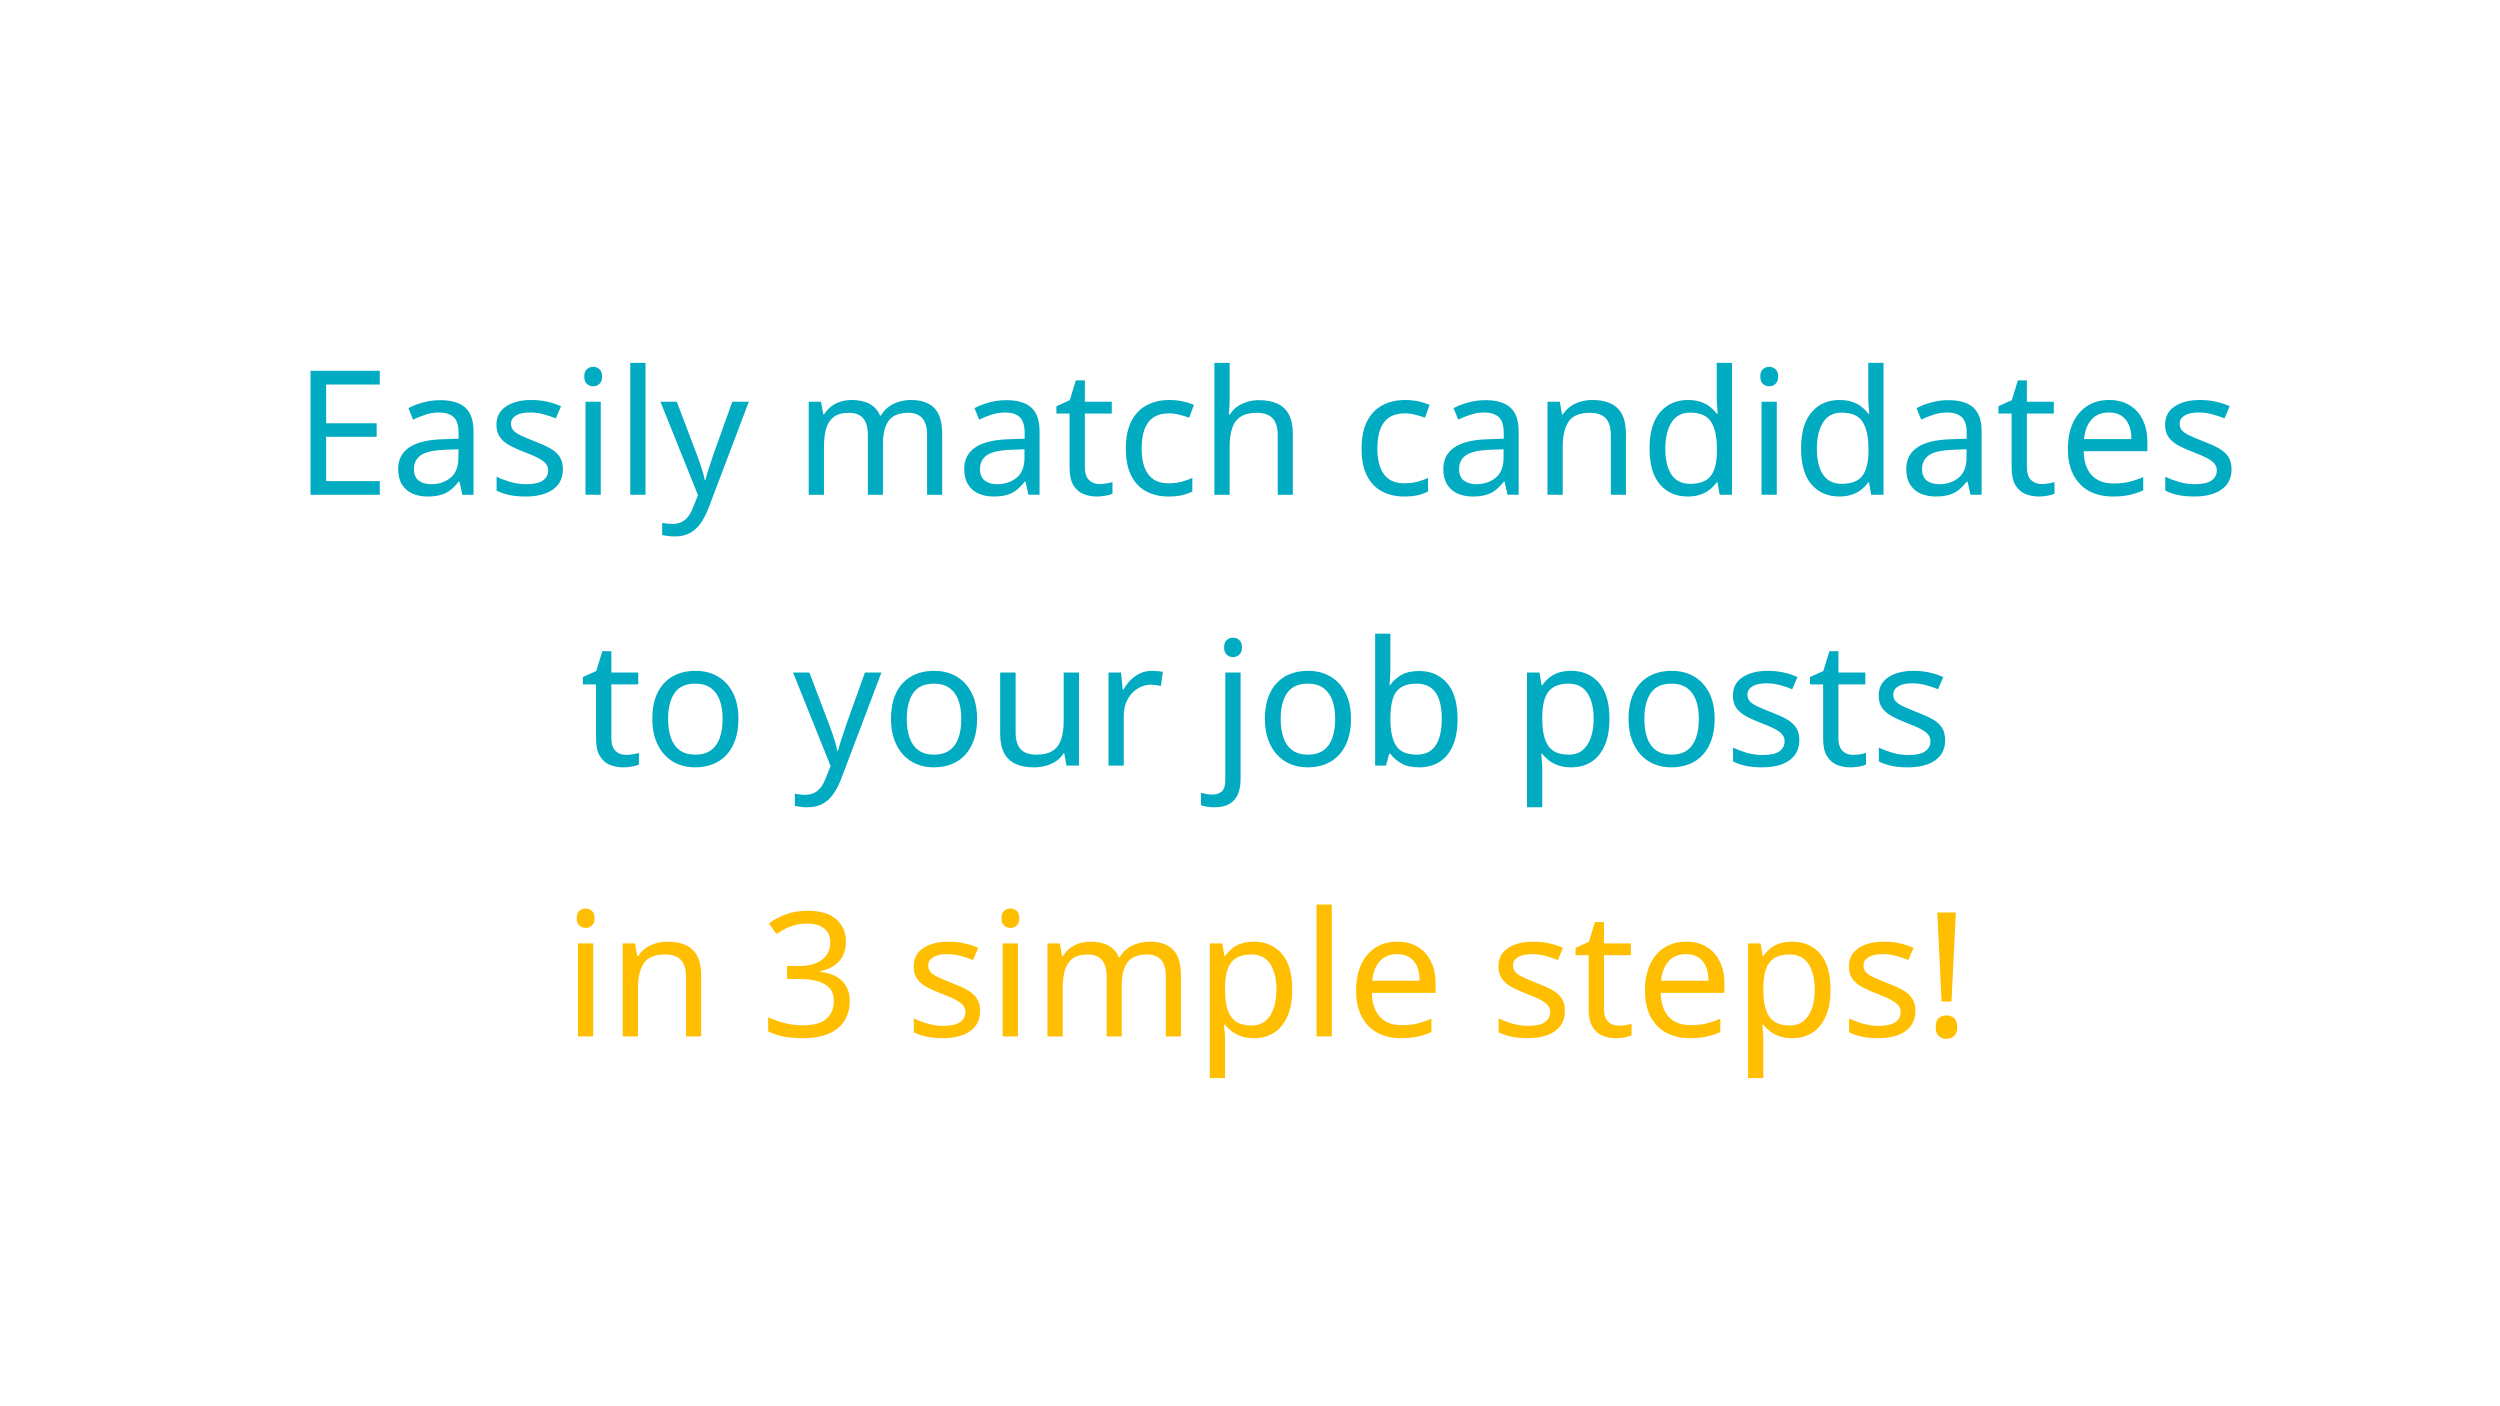 <svg version="1.1" viewBox="0.0 0.0 960.0 540.0" fill="none" stroke="none" stroke-linecap="square" stroke-miterlimit="10" xmlns:xlink="http://www.w3.org/1999/xlink" xmlns="http://www.w3.org/2000/svg"><rect x="0.0" y="0.0" width="960.0" height="540.0" fill="#333333" stroke="none"/><clipPath id="p.0"><path d="m0 0l960.0 0l0 540.0l-960.0 0l0 -540.0z" clip-rule="nonzero"/></clipPath><g clip-path="url(#p.0)"><path fill="#ffffff" d="m0 0l960.0 0l0 540.0l-960.0 0z" fill-rule="evenodd"/><path fill="#000000" fill-opacity="0.0" d="m6.346 -0.008l960.0 0l0 540.0l-960.0 0z" fill-rule="evenodd"/><path fill="#01abc1" d="m145.833 189.992l-26.594 0l0 -47.594l26.594 0l0 5.266l-20.594 0l0 14.859l19.391 0l0 5.203l-19.391 0l0 17.0l20.594 0l0 5.266zm23.202 -36.328q6.531 0 9.656 2.875q3.141 2.859 3.141 9.125l0 24.328l-4.266 0l-1.141 -5.062l-0.266 0q-1.531 1.922 -3.172 3.234q-1.625 1.297 -3.734 1.891q-2.094 0.609 -5.094 0.609q-3.203 0 -5.766 -1.125q-2.562 -1.141 -4.031 -3.5q-1.469 -2.375 -1.469 -5.984q0 -5.328 4.203 -8.219q4.203 -2.906 12.938 -3.172l6.062 -0.203l0 -2.125q0 -4.469 -1.938 -6.203q-1.938 -1.734 -5.469 -1.734q-2.797 0 -5.328 0.844q-2.531 0.828 -4.734 1.891l-1.797 -4.406q2.328 -1.266 5.531 -2.156q3.203 -0.906 6.672 -0.906zm1.734 19.062q-6.672 0.266 -9.25 2.141q-2.562 1.859 -2.562 5.266q0 3.0 1.828 4.406q1.844 1.391 4.719 1.391q4.531 0 7.531 -2.5q3.0 -2.5 3.0 -7.703l0 -3.203l-5.266 0.203zm45.379 7.406q0 3.453 -1.734 5.797q-1.719 2.328 -4.922 3.531q-3.203 1.203 -7.594 1.203q-3.734 0 -6.438 -0.609q-2.703 -0.594 -4.766 -1.656l0 -5.344q2.125 1.078 5.156 1.984q3.047 0.891 6.172 0.891q4.469 0 6.469 -1.438q2.0 -1.438 2.0 -3.828q0 -1.344 -0.734 -2.406q-0.734 -1.062 -2.641 -2.125q-1.891 -1.078 -5.422 -2.406q-3.469 -1.328 -5.938 -2.656q-2.469 -1.344 -3.797 -3.203q-1.328 -1.875 -1.328 -4.797q0 -4.547 3.688 -7.0q3.703 -2.469 9.703 -2.469q3.266 0 6.094 0.641q2.844 0.625 5.312 1.75l-2.0 4.672q-2.281 -0.938 -4.75 -1.594q-2.453 -0.672 -5.062 -0.672q-3.594 0 -5.5 1.172q-1.891 1.156 -1.891 3.156q0 1.469 0.859 2.5q0.875 1.031 2.906 2.0q2.031 0.969 5.438 2.297q3.391 1.266 5.781 2.609q2.406 1.328 3.672 3.234q1.266 1.891 1.266 4.766zm14.538 -25.875l0 35.734l-5.859 0l0 -35.734l5.859 0zm-2.859 -13.391q1.328 0 2.359 0.906q1.031 0.891 1.031 2.828q0 1.859 -1.031 2.797q-1.031 0.938 -2.359 0.938q-1.469 0 -2.469 -0.938q-1.0 -0.938 -1.0 -2.797q0 -1.938 1.0 -2.828q1.0 -0.906 2.469 -0.906zm20.057 49.125l-5.859 0l0 -50.656l5.859 0l0 50.656zm5.729 -35.734l6.266 0l7.734 20.344q0.672 1.797 1.234 3.469q0.562 1.656 1.031 3.234q0.469 1.562 0.734 3.016l0.266 0q0.406 -1.656 1.266 -4.359q0.875 -2.703 1.797 -5.438l7.266 -20.266l6.344 0l-15.406 40.672q-1.266 3.328 -2.969 5.828q-1.688 2.5 -4.125 3.859q-2.438 1.375 -5.906 1.375q-1.594 0 -2.797 -0.172q-1.203 -0.156 -2.062 -0.359l0 -4.672q0.734 0.141 1.766 0.266q1.031 0.141 2.172 0.141q2.062 0 3.562 -0.766q1.5 -0.766 2.562 -2.203q1.062 -1.438 1.797 -3.375l1.875 -4.719l-14.406 -35.875zm96.122 -0.656q6.062 0 9.062 3.094q3.0 3.094 3.0 10.031l0 23.266l-5.797 0l0 -23.0q0 -4.203 -1.766 -6.328q-1.766 -2.141 -5.5 -2.141q-5.203 0 -7.438 3.0q-2.234 3.0 -2.234 8.734l0 19.734l-5.797 0l0 -23.0q0 -2.797 -0.797 -4.688q-0.797 -1.906 -2.406 -2.844q-1.594 -0.938 -4.125 -0.938q-3.594 0 -5.672 1.5q-2.062 1.5 -2.969 4.375q-0.891 2.859 -0.891 7.062l0 18.531l-5.859 0l0 -35.734l4.719 0l0.875 4.875l0.328 0q1.141 -1.875 2.766 -3.094q1.641 -1.234 3.641 -1.828q2.0 -0.609 4.125 -0.609q4.141 0 6.906 1.469q2.766 1.453 4.031 4.531l0.328 0q1.797 -3.078 4.891 -4.531q3.109 -1.469 6.578 -1.469zm36.667 0.062q6.531 0 9.656 2.875q3.141 2.859 3.141 9.125l0 24.328l-4.266 0l-1.141 -5.062l-0.266 0q-1.531 1.922 -3.172 3.234q-1.625 1.297 -3.734 1.891q-2.094 0.609 -5.094 0.609q-3.203 0 -5.766 -1.125q-2.562 -1.141 -4.031 -3.5q-1.469 -2.375 -1.469 -5.984q0 -5.328 4.203 -8.219q4.203 -2.906 12.938 -3.172l6.062 -0.203l0 -2.125q0 -4.469 -1.938 -6.203q-1.938 -1.734 -5.469 -1.734q-2.797 0 -5.328 0.844q-2.531 0.828 -4.734 1.891l-1.797 -4.406q2.328 -1.266 5.531 -2.156q3.203 -0.906 6.672 -0.906zm1.734 19.062q-6.672 0.266 -9.25 2.141q-2.562 1.859 -2.562 5.266q0 3.0 1.828 4.406q1.844 1.391 4.719 1.391q4.531 0 7.531 -2.5q3.0 -2.5 3.0 -7.703l0 -3.203l-5.266 0.203zm34.05 13.141q1.344 0 2.734 -0.234q1.406 -0.234 2.266 -0.5l0 4.453q-0.938 0.469 -2.672 0.766q-1.719 0.312 -3.328 0.312q-2.797 0 -5.172 -0.969q-2.359 -0.969 -3.828 -3.359q-1.469 -2.406 -1.469 -6.734l0 -20.797l-5.062 0l0 -2.812l5.141 -2.328l2.328 -7.594l3.469 0l0 8.188l10.328 0l0 4.547l-10.328 0l0 20.656q0 3.266 1.562 4.844q1.562 1.562 4.031 1.562zm26.469 4.797q-4.734 0 -8.438 -1.938q-3.703 -1.938 -5.797 -6.0q-2.094 -4.062 -2.094 -10.391q0 -6.609 2.188 -10.734q2.203 -4.141 5.969 -6.062q3.766 -1.938 8.562 -1.938q2.734 0 5.266 0.562q2.547 0.562 4.141 1.359l-1.797 4.875q-1.609 -0.609 -3.75 -1.141q-2.125 -0.531 -3.984 -0.531q-3.594 0 -5.938 1.531q-2.328 1.531 -3.469 4.531q-1.125 3.0 -1.125 7.469q0 4.266 1.125 7.266q1.141 3.0 3.406 4.531q2.266 1.531 5.672 1.531q2.922 0 5.156 -0.594q2.234 -0.594 4.109 -1.469l0 5.203q-1.812 0.938 -3.984 1.438q-2.156 0.5 -5.219 0.5zm23.526 -36.469q0 1.266 -0.109 2.609q-0.094 1.328 -0.219 2.391l0.391 0q1.141 -1.859 2.875 -3.062q1.734 -1.203 3.859 -1.828q2.141 -0.641 4.406 -0.641q4.328 0 7.219 1.375q2.906 1.359 4.375 4.234q1.469 2.859 1.469 7.453l0 23.266l-5.797 0l0 -22.859q0 -4.344 -1.938 -6.469q-1.938 -2.141 -6.062 -2.141q-4.0 0 -6.266 1.5q-2.266 1.5 -3.234 4.406q-0.969 2.906 -0.969 7.094l0 18.469l-5.859 0l0 -50.656l5.859 0l0 14.859zm66.993 36.469q-4.734 0 -8.438 -1.938q-3.703 -1.938 -5.797 -6.0q-2.094 -4.062 -2.094 -10.391q0 -6.609 2.188 -10.734q2.203 -4.141 5.969 -6.062q3.766 -1.938 8.562 -1.938q2.734 0 5.266 0.562q2.547 0.562 4.141 1.359l-1.797 4.875q-1.609 -0.609 -3.75 -1.141q-2.125 -0.531 -3.984 -0.531q-3.594 0 -5.938 1.531q-2.328 1.531 -3.469 4.531q-1.125 3.0 -1.125 7.469q0 4.266 1.125 7.266q1.141 3.0 3.406 4.531q2.266 1.531 5.672 1.531q2.922 0 5.156 -0.594q2.234 -0.594 4.109 -1.469l0 5.203q-1.812 0.938 -3.984 1.438q-2.156 0.5 -5.219 0.5zm31.198 -37.0q6.531 0 9.656 2.875q3.141 2.859 3.141 9.125l0 24.328l-4.266 0l-1.141 -5.062l-0.266 0q-1.531 1.922 -3.172 3.234q-1.625 1.297 -3.734 1.891q-2.094 0.609 -5.094 0.609q-3.203 0 -5.766 -1.125q-2.562 -1.141 -4.031 -3.5q-1.469 -2.375 -1.469 -5.984q0 -5.328 4.203 -8.219q4.203 -2.906 12.938 -3.172l6.062 -0.203l0 -2.125q0 -4.469 -1.938 -6.203q-1.938 -1.734 -5.469 -1.734q-2.797 0 -5.328 0.844q-2.531 0.828 -4.734 1.891l-1.797 -4.406q2.328 -1.266 5.531 -2.156q3.203 -0.906 6.672 -0.906zm1.734 19.062q-6.672 0.266 -9.25 2.141q-2.562 1.859 -2.562 5.266q0 3.0 1.828 4.406q1.844 1.391 4.719 1.391q4.531 0 7.531 -2.5q3.0 -2.5 3.0 -7.703l0 -3.203l-5.266 0.203zm39.316 -19.125q6.406 0 9.672 3.094q3.266 3.094 3.266 10.031l0 23.266l-5.797 0l0 -22.859q0 -4.344 -1.938 -6.469q-1.938 -2.141 -6.062 -2.141q-5.938 0 -8.203 3.344q-2.266 3.328 -2.266 9.594l0 18.531l-5.859 0l0 -35.734l4.719 0l0.875 4.875l0.328 0q1.203 -1.875 2.969 -3.094q1.766 -1.234 3.891 -1.828q2.141 -0.609 4.406 -0.609zm36.662 37.062q-6.656 0 -10.656 -4.625q-4.0 -4.641 -4.0 -13.844q0 -9.203 4.031 -13.891q4.031 -4.703 10.688 -4.703q2.812 0 4.875 0.703q2.062 0.688 3.594 1.891q1.531 1.203 2.609 2.672l0.391 0q-0.062 -0.875 -0.234 -2.562q-0.156 -1.703 -0.156 -2.703l0 -14.266l5.859 0l0 50.656l-4.734 0l-0.859 -4.797l-0.266 0q-1.078 1.531 -2.609 2.766q-1.531 1.234 -3.641 1.969q-2.094 0.734 -4.891 0.734zm0.938 -4.875q5.656 0 7.953 -3.094q2.312 -3.094 2.312 -9.375l0 -1.062q0 -6.656 -2.203 -10.219q-2.203 -3.578 -8.125 -3.578q-4.734 0 -7.109 3.766q-2.359 3.766 -2.359 10.109q0 6.391 2.359 9.922q2.375 3.531 7.172 3.531zm33.259 -31.531l0 35.734l-5.859 0l0 -35.734l5.859 0zm-2.859 -13.391q1.328 0 2.359 0.906q1.031 0.891 1.031 2.828q0 1.859 -1.031 2.797q-1.031 0.938 -2.359 0.938q-1.469 0 -2.469 -0.938q-1.0 -0.938 -1.0 -2.797q0 -1.938 1.0 -2.828q1.0 -0.906 2.469 -0.906zm26.854 49.797q-6.656 0 -10.656 -4.625q-4.0 -4.641 -4.0 -13.844q0 -9.203 4.031 -13.891q4.031 -4.703 10.688 -4.703q2.812 0 4.875 0.703q2.062 0.688 3.594 1.891q1.531 1.203 2.609 2.672l0.391 0q-0.062 -0.875 -0.234 -2.562q-0.156 -1.703 -0.156 -2.703l0 -14.266l5.859 0l0 50.656l-4.734 0l-0.859 -4.797l-0.266 0q-1.078 1.531 -2.609 2.766q-1.531 1.234 -3.641 1.969q-2.094 0.734 -4.891 0.734zm0.938 -4.875q5.656 0 7.953 -3.094q2.312 -3.094 2.312 -9.375l0 -1.062q0 -6.656 -2.203 -10.219q-2.203 -3.578 -8.125 -3.578q-4.734 0 -7.109 3.766q-2.359 3.766 -2.359 10.109q0 6.391 2.359 9.922q2.375 3.531 7.172 3.531zm40.931 -32.125q6.531 0 9.656 2.875q3.141 2.859 3.141 9.125l0 24.328l-4.266 0l-1.141 -5.062l-0.266 0q-1.531 1.922 -3.172 3.234q-1.625 1.297 -3.734 1.891q-2.094 0.609 -5.094 0.609q-3.203 0 -5.766 -1.125q-2.562 -1.141 -4.031 -3.5q-1.469 -2.375 -1.469 -5.984q0 -5.328 4.203 -8.219q4.203 -2.906 12.938 -3.172l6.062 -0.203l0 -2.125q0 -4.469 -1.938 -6.203q-1.938 -1.734 -5.469 -1.734q-2.797 0 -5.328 0.844q-2.531 0.828 -4.734 1.891l-1.797 -4.406q2.328 -1.266 5.531 -2.156q3.203 -0.906 6.672 -0.906zm1.734 19.062q-6.672 0.266 -9.25 2.141q-2.562 1.859 -2.562 5.266q0 3.0 1.828 4.406q1.844 1.391 4.719 1.391q4.531 0 7.531 -2.5q3.0 -2.5 3.0 -7.703l0 -3.203l-5.266 0.203zm34.05 13.141q1.344 0 2.734 -0.234q1.406 -0.234 2.266 -0.5l0 4.453q-0.938 0.469 -2.672 0.766q-1.719 0.312 -3.328 0.312q-2.797 0 -5.172 -0.969q-2.359 -0.969 -3.828 -3.359q-1.469 -2.406 -1.469 -6.734l0 -20.797l-5.062 0l0 -2.812l5.141 -2.328l2.328 -7.594l3.469 0l0 8.188l10.328 0l0 4.547l-10.328 0l0 20.656q0 3.266 1.562 4.844q1.562 1.562 4.031 1.562zm25.938 -32.266q4.594 0 7.891 2.0q3.297 2.0 5.062 5.641q1.766 3.625 1.766 8.484l0 3.531l-24.453 0q0.125 6.062 3.094 9.234q2.969 3.172 8.297 3.172q3.406 0 6.031 -0.625q2.641 -0.641 5.438 -1.844l0 5.125q-2.734 1.203 -5.406 1.766q-2.656 0.578 -6.328 0.578q-5.062 0 -8.969 -2.062q-3.891 -2.078 -6.062 -6.172q-2.156 -4.109 -2.156 -10.031q0 -5.875 1.953 -10.062q1.969 -4.203 5.531 -6.469q3.578 -2.266 8.312 -2.266zm-0.078 4.797q-4.188 0 -6.625 2.703q-2.438 2.688 -2.906 7.5l18.203 0q0 -3.078 -0.938 -5.344q-0.922 -2.266 -2.828 -3.562q-1.906 -1.297 -4.906 -1.297zm47.125 21.734q0 3.453 -1.734 5.797q-1.719 2.328 -4.922 3.531q-3.203 1.203 -7.594 1.203q-3.734 0 -6.438 -0.609q-2.703 -0.594 -4.766 -1.656l0 -5.344q2.125 1.078 5.156 1.984q3.047 0.891 6.172 0.891q4.469 0 6.469 -1.438q2.0 -1.438 2.0 -3.828q0 -1.344 -0.734 -2.406q-0.734 -1.062 -2.641 -2.125q-1.891 -1.078 -5.422 -2.406q-3.469 -1.328 -5.938 -2.656q-2.469 -1.344 -3.797 -3.203q-1.328 -1.875 -1.328 -4.797q0 -4.547 3.688 -7.0q3.703 -2.469 9.703 -2.469q3.266 0 6.094 0.641q2.844 0.625 5.312 1.75l-2.0 4.672q-2.281 -0.938 -4.75 -1.594q-2.453 -0.672 -5.062 -0.672q-3.594 0 -5.5 1.172q-1.891 1.156 -1.891 3.156q0 1.469 0.859 2.5q0.875 1.031 2.906 2.0q2.031 0.969 5.438 2.297q3.391 1.266 5.781 2.609q2.406 1.328 3.672 3.234q1.266 1.891 1.266 4.766z" fill-rule="nonzero"/><path fill="#01abc1" d="m240.348 289.867q1.344 0 2.734 -0.234q1.406 -0.234 2.266 -0.5l0 4.453q-0.938 0.469 -2.672 0.766q-1.719 0.312 -3.328 0.312q-2.797 0 -5.172 -0.969q-2.359 -0.969 -3.828 -3.359q-1.469 -2.406 -1.469 -6.734l0 -20.797l-5.062 0l0 -2.812l5.141 -2.328l2.328 -7.594l3.469 0l0 8.188l10.328 0l0 4.547l-10.328 0l0 20.656q0 3.266 1.562 4.844q1.562 1.562 4.031 1.562zm43.204 -13.812q0 4.469 -1.172 7.906q-1.172 3.438 -3.344 5.844q-2.156 2.391 -5.266 3.625q-3.094 1.234 -6.891 1.234q-3.531 0 -6.531 -1.234q-3.0 -1.234 -5.203 -3.625q-2.203 -2.406 -3.438 -5.844q-1.219 -3.438 -1.219 -7.906q0 -5.922 2.0 -10.016q2.0 -4.109 5.719 -6.266q3.734 -2.172 8.875 -2.172q4.859 0 8.562 2.172q3.703 2.156 5.797 6.266q2.109 4.094 2.109 10.016zm-27.0 0q0 4.203 1.094 7.312q1.109 3.094 3.438 4.766q2.328 1.656 5.938 1.656q3.594 0 5.922 -1.656q2.344 -1.672 3.438 -4.766q1.094 -3.109 1.094 -7.312q0 -4.266 -1.141 -7.266q-1.125 -3.0 -3.422 -4.625q-2.297 -1.641 -5.969 -1.641q-5.453 0 -7.922 3.609q-2.469 3.594 -2.469 9.922zm47.986 -17.797l6.266 0l7.734 20.344q0.672 1.797 1.234 3.469q0.562 1.656 1.031 3.234q0.469 1.562 0.734 3.016l0.266 0q0.406 -1.656 1.266 -4.359q0.875 -2.703 1.797 -5.438l7.266 -20.266l6.344 0l-15.406 40.672q-1.266 3.328 -2.969 5.828q-1.688 2.5 -4.125 3.859q-2.438 1.375 -5.906 1.375q-1.594 0 -2.797 -0.172q-1.203 -0.156 -2.062 -0.359l0 -4.672q0.734 0.141 1.766 0.266q1.031 0.141 2.172 0.141q2.062 0 3.562 -0.766q1.5 -0.766 2.562 -2.203q1.062 -1.438 1.797 -3.375l1.875 -4.719l-14.406 -35.875zm70.667 17.797q0 4.469 -1.172 7.906q-1.172 3.438 -3.344 5.844q-2.156 2.391 -5.266 3.625q-3.094 1.234 -6.891 1.234q-3.531 0 -6.531 -1.234q-3.0 -1.234 -5.203 -3.625q-2.203 -2.406 -3.438 -5.844q-1.219 -3.438 -1.219 -7.906q0 -5.922 2.0 -10.016q2.0 -4.109 5.719 -6.266q3.734 -2.172 8.875 -2.172q4.859 0 8.562 2.172q3.703 2.156 5.797 6.266q2.109 4.094 2.109 10.016zm-27.0 0q0 4.203 1.094 7.312q1.109 3.094 3.438 4.766q2.328 1.656 5.938 1.656q3.594 0 5.922 -1.656q2.344 -1.672 3.438 -4.766q1.094 -3.109 1.094 -7.312q0 -4.266 -1.141 -7.266q-1.125 -3.0 -3.422 -4.625q-2.297 -1.641 -5.969 -1.641q-5.453 0 -7.922 3.609q-2.469 3.594 -2.469 9.922zm66.124 -17.797l0 35.734l-4.797 0l-0.875 -4.734l-0.266 0q-1.125 1.875 -2.938 3.078q-1.797 1.188 -3.938 1.75q-2.125 0.578 -4.453 0.578q-4.266 0 -7.172 -1.359q-2.891 -1.375 -4.359 -4.234q-1.469 -2.875 -1.469 -7.406l0 -23.406l5.938 0l0 23.0q0 4.266 1.922 6.406q1.938 2.125 6.0 2.125q4.0 0 6.297 -1.5q2.312 -1.5 3.266 -4.391q0.969 -2.906 0.969 -7.031l0 -18.609l5.875 0zm27.991 -0.656q1.0 0 2.156 0.109q1.172 0.094 2.047 0.281l-0.734 5.406q-0.875 -0.203 -1.906 -0.328q-1.031 -0.141 -1.953 -0.141q-2.078 0 -3.953 0.875q-1.859 0.859 -3.328 2.422q-1.453 1.562 -2.297 3.766q-0.828 2.203 -0.828 4.938l0 19.062l-5.859 0l0 -35.734l4.797 0l0.656 6.531l0.266 0q1.141 -1.984 2.734 -3.625q1.609 -1.641 3.672 -2.594q2.062 -0.969 4.531 -0.969zm24 52.391q-1.672 0 -2.938 -0.234q-1.266 -0.234 -2.203 -0.562l0 -4.734q1.0 0.266 2.078 0.453q1.062 0.203 2.328 0.203q2.125 0 3.531 -1.172q1.406 -1.156 1.406 -4.422l0 -41.266l5.859 0l0 41.062q0 3.344 -1.062 5.734q-1.062 2.406 -3.266 3.672q-2.203 1.266 -5.734 1.266zm3.734 -61.391q0 -1.938 1.0 -2.828q1.0 -0.906 2.469 -0.906q1.328 0 2.359 0.906q1.031 0.891 1.031 2.828q0 1.859 -1.031 2.797q-1.031 0.938 -2.359 0.938q-1.469 0 -2.469 -0.938q-1.0 -0.938 -1.0 -2.797zm48.729 27.453q0 4.469 -1.172 7.906q-1.172 3.438 -3.344 5.844q-2.156 2.391 -5.266 3.625q-3.094 1.234 -6.891 1.234q-3.531 0 -6.531 -1.234q-3.0 -1.234 -5.203 -3.625q-2.203 -2.406 -3.438 -5.844q-1.219 -3.438 -1.219 -7.906q0 -5.922 2.0 -10.016q2.0 -4.109 5.719 -6.266q3.734 -2.172 8.875 -2.172q4.859 0 8.562 2.172q3.703 2.156 5.797 6.266q2.109 4.094 2.109 10.016zm-27 0q0 4.203 1.094 7.312q1.109 3.094 3.438 4.766q2.328 1.656 5.938 1.656q3.594 0 5.922 -1.656q2.344 -1.672 3.438 -4.766q1.094 -3.109 1.094 -7.312q0 -4.266 -1.141 -7.266q-1.125 -3.0 -3.422 -4.625q-2.297 -1.641 -5.969 -1.641q-5.453 0 -7.922 3.609q-2.469 3.594 -2.469 9.922zm42.124 -20.391q0 2.266 -0.109 4.234q-0.094 1.969 -0.219 3.094l0.328 0q1.531 -2.266 4.188 -3.797q2.672 -1.531 6.875 -1.531q6.672 0 10.703 4.641q4.031 4.625 4.031 13.828q0 6.125 -1.844 10.266q-1.828 4.125 -5.156 6.203q-3.328 2.062 -7.734 2.062q-4.203 0 -6.875 -1.531q-2.656 -1.547 -4.188 -3.672l-0.469 0l-1.203 4.531l-4.188 0l0 -50.656l5.859 0l0 12.328zm10.062 6.859q-3.797 0 -6.0 1.438q-2.203 1.438 -3.141 4.406q-0.922 2.969 -0.922 7.562l0 0.266q0 6.594 2.156 10.094q2.172 3.5 8.047 3.5q4.797 0 7.156 -3.531q2.375 -3.531 2.375 -10.203q0 -6.719 -2.375 -10.125q-2.359 -3.406 -7.297 -3.406zm59.387 -4.922q6.609 0 10.641 4.594q4.031 4.594 4.031 13.859q0 6.078 -1.844 10.25q-1.828 4.156 -5.125 6.266q-3.297 2.094 -7.766 2.094q-2.734 0 -4.875 -0.734q-2.125 -0.734 -3.625 -1.906q-1.5 -1.172 -2.562 -2.562l-0.406 0q0.141 1.125 0.266 2.859q0.141 1.734 0.141 3.0l0 14.672l-5.859 0l0 -51.734l4.797 0l0.797 4.875l0.266 0q1.062 -1.531 2.562 -2.797q1.5 -1.266 3.594 -2.0q2.109 -0.734 4.969 -0.734zm-1.062 4.922q-3.594 0 -5.797 1.375q-2.203 1.359 -3.203 4.094q-1.0 2.734 -1.062 6.938l0 1.125q0 4.406 0.922 7.469q0.938 3.062 3.172 4.672q2.234 1.594 6.109 1.594q3.266 0 5.359 -1.797q2.109 -1.797 3.141 -4.891q1.031 -3.109 1.031 -7.109q0 -6.125 -2.375 -9.797q-2.359 -3.672 -7.297 -3.672zm56.134 13.531q0 4.469 -1.172 7.906q-1.172 3.438 -3.344 5.844q-2.156 2.391 -5.266 3.625q-3.094 1.234 -6.891 1.234q-3.531 0 -6.531 -1.234q-3.0 -1.234 -5.203 -3.625q-2.203 -2.406 -3.438 -5.844q-1.219 -3.438 -1.219 -7.906q0 -5.922 2.0 -10.016q2.0 -4.109 5.719 -6.266q3.734 -2.172 8.875 -2.172q4.859 0 8.562 2.172q3.703 2.156 5.797 6.266q2.109 4.094 2.109 10.016zm-27.0 0q0 4.203 1.094 7.312q1.109 3.094 3.438 4.766q2.328 1.656 5.938 1.656q3.594 0 5.922 -1.656q2.344 -1.672 3.438 -4.766q1.094 -3.109 1.094 -7.312q0 -4.266 -1.141 -7.266q-1.125 -3.0 -3.422 -4.625q-2.297 -1.641 -5.969 -1.641q-5.453 0 -7.922 3.609q-2.469 3.594 -2.469 9.922zm59.515 8.078q0 3.453 -1.734 5.797q-1.719 2.328 -4.922 3.531q-3.203 1.203 -7.594 1.203q-3.734 0 -6.438 -0.609q-2.703 -0.594 -4.766 -1.656l0 -5.344q2.125 1.078 5.156 1.984q3.047 0.891 6.172 0.891q4.469 0 6.469 -1.438q2.0 -1.438 2.0 -3.828q0 -1.344 -0.734 -2.406q-0.734 -1.062 -2.641 -2.125q-1.891 -1.078 -5.422 -2.406q-3.469 -1.328 -5.938 -2.656q-2.469 -1.344 -3.797 -3.203q-1.328 -1.875 -1.328 -4.797q0 -4.547 3.688 -7.0q3.703 -2.469 9.703 -2.469q3.266 0 6.094 0.641q2.844 0.625 5.312 1.75l-2.0 4.672q-2.281 -0.938 -4.75 -1.594q-2.453 -0.672 -5.062 -0.672q-3.594 0 -5.5 1.172q-1.891 1.156 -1.891 3.156q0 1.469 0.859 2.5q0.875 1.031 2.906 2.0q2.031 0.969 5.438 2.297q3.391 1.266 5.781 2.609q2.406 1.328 3.672 3.234q1.266 1.891 1.266 4.766zm20.6 5.734q1.344 0 2.734 -0.234q1.406 -0.234 2.266 -0.5l0 4.453q-0.938 0.469 -2.672 0.766q-1.719 0.312 -3.328 0.312q-2.797 0 -5.172 -0.969q-2.359 -0.969 -3.828 -3.359q-1.469 -2.406 -1.469 -6.734l0 -20.797l-5.062 0l0 -2.812l5.141 -2.328l2.328 -7.594l3.469 0l0 8.188l10.328 0l0 4.547l-10.328 0l0 20.656q0 3.266 1.562 4.844q1.562 1.562 4.031 1.562zm35.391 -5.734q0 3.453 -1.734 5.797q-1.719 2.328 -4.922 3.531q-3.203 1.203 -7.594 1.203q-3.734 0 -6.438 -0.609q-2.703 -0.594 -4.766 -1.656l0 -5.344q2.125 1.078 5.156 1.984q3.047 0.891 6.172 0.891q4.469 0 6.469 -1.438q2.0 -1.438 2.0 -3.828q0 -1.344 -0.734 -2.406q-0.734 -1.062 -2.641 -2.125q-1.891 -1.078 -5.422 -2.406q-3.469 -1.328 -5.938 -2.656q-2.469 -1.344 -3.797 -3.203q-1.328 -1.875 -1.328 -4.797q0 -4.547 3.688 -7.0q3.703 -2.469 9.703 -2.469q3.266 0 6.094 0.641q2.844 0.625 5.312 1.75l-2.0 4.672q-2.281 -0.938 -4.75 -1.594q-2.453 -0.672 -5.062 -0.672q-3.594 0 -5.5 1.172q-1.891 1.156 -1.891 3.156q0 1.469 0.859 2.5q0.875 1.031 2.906 2.0q2.031 0.969 5.438 2.297q3.391 1.266 5.781 2.609q2.406 1.328 3.672 3.234q1.266 1.891 1.266 4.766z" fill-rule="nonzero"/><path fill="#ffbf00" d="m227.786 362.258l0 35.734l-5.859 0l0 -35.734l5.859 0zm-2.859 -13.391q1.328 0 2.359 0.906q1.031 0.891 1.031 2.828q0 1.859 -1.031 2.797q-1.031 0.938 -2.359 0.938q-1.469 0 -2.469 -0.938q-1.0 -0.938 -1.0 -2.797q0 -1.938 1.0 -2.828q1.0 -0.906 2.469 -0.906zm31.385 12.734q6.406 0 9.672 3.094q3.266 3.094 3.266 10.031l0 23.266l-5.797 0l0 -22.859q0 -4.344 -1.938 -6.469q-1.938 -2.141 -6.062 -2.141q-5.938 0 -8.203 3.344q-2.266 3.328 -2.266 9.594l0 18.531l-5.859 0l0 -35.734l4.719 0l0.875 4.875l0.328 0q1.203 -1.875 2.969 -3.094q1.766 -1.234 3.891 -1.828q2.141 -0.609 4.406 -0.609zm68.524 -0.078q0 3.203 -1.203 5.547q-1.188 2.328 -3.422 3.797q-2.234 1.469 -5.234 2.062l0 0.266q5.734 0.672 8.531 3.609q2.797 2.922 2.797 7.656q0 4.125 -1.938 7.359q-1.922 3.234 -5.969 5.047q-4.031 1.797 -10.359 1.797q-3.734 0 -6.938 -0.578q-3.188 -0.562 -6.125 -2.031l0 -5.469q3.0 1.469 6.469 2.312q3.469 0.828 6.656 0.828q6.406 0 9.234 -2.5q2.844 -2.5 2.844 -6.906q0 -3.0 -1.578 -4.828q-1.562 -1.828 -4.562 -2.688q-3.0 -0.875 -7.203 -0.875l-4.594 0l0 -5.0l4.672 0q3.922 0 6.547 -1.125q2.641 -1.141 4.0 -3.172q1.375 -2.031 1.375 -4.703q0 -3.469 -2.328 -5.359q-2.328 -1.906 -6.328 -1.906q-2.531 0 -4.609 0.5q-2.062 0.5 -3.828 1.406q-1.766 0.891 -3.562 2.094l-2.938 -4.0q2.531 -2.0 6.297 -3.469q3.766 -1.469 8.562 -1.469q7.469 0 11.094 3.344q3.641 3.328 3.641 8.453zm51.521 26.609q0 3.453 -1.734 5.797q-1.719 2.328 -4.922 3.531q-3.203 1.203 -7.594 1.203q-3.734 0 -6.438 -0.609q-2.703 -0.594 -4.766 -1.656l0 -5.344q2.125 1.078 5.156 1.984q3.047 0.891 6.172 0.891q4.469 0 6.469 -1.438q2.0 -1.438 2.0 -3.828q0 -1.344 -0.734 -2.406q-0.734 -1.062 -2.641 -2.125q-1.891 -1.078 -5.422 -2.406q-3.469 -1.328 -5.938 -2.656q-2.469 -1.344 -3.797 -3.203q-1.328 -1.875 -1.328 -4.797q0 -4.547 3.688 -7.0q3.703 -2.469 9.703 -2.469q3.266 0 6.094 0.641q2.844 0.625 5.312 1.75l-2.0 4.672q-2.281 -0.938 -4.75 -1.594q-2.453 -0.672 -5.062 -0.672q-3.594 0 -5.5 1.172q-1.891 1.156 -1.891 3.156q0 1.469 0.859 2.5q0.875 1.031 2.906 2.0q2.031 0.969 5.438 2.297q3.391 1.266 5.781 2.609q2.406 1.328 3.672 3.234q1.266 1.891 1.266 4.766zm14.538 -25.875l0 35.734l-5.859 0l0 -35.734l5.859 0zm-2.859 -13.391q1.328 0 2.359 0.906q1.031 0.891 1.031 2.828q0 1.859 -1.031 2.797q-1.031 0.938 -2.359 0.938q-1.469 0 -2.469 -0.938q-1.0 -0.938 -1.0 -2.797q0 -1.938 1.0 -2.828q1.0 -0.906 2.469 -0.906zm53.385 12.734q6.062 0 9.062 3.094q3.0 3.094 3.0 10.031l0 23.266l-5.797 0l0 -23.0q0 -4.203 -1.766 -6.328q-1.766 -2.141 -5.5 -2.141q-5.203 0 -7.438 3.0q-2.234 3.0 -2.234 8.734l0 19.734l-5.797 0l0 -23.0q0 -2.797 -0.797 -4.688q-0.797 -1.906 -2.406 -2.844q-1.594 -0.938 -4.125 -0.938q-3.594 0 -5.672 1.5q-2.062 1.5 -2.969 4.375q-0.891 2.859 -0.891 7.062l0 18.531l-5.859 0l0 -35.734l4.719 0l0.875 4.875l0.328 0q1.141 -1.875 2.766 -3.094q1.641 -1.234 3.641 -1.828q2.0 -0.609 4.125 -0.609q4.141 0 6.906 1.469q2.766 1.453 4.031 4.531l0.328 0q1.797 -3.078 4.891 -4.531q3.109 -1.469 6.578 -1.469zm40.121 0q6.609 0 10.641 4.594q4.031 4.594 4.031 13.859q0 6.078 -1.844 10.25q-1.828 4.156 -5.125 6.266q-3.297 2.094 -7.766 2.094q-2.734 0 -4.875 -0.734q-2.125 -0.734 -3.625 -1.906q-1.5 -1.172 -2.562 -2.562l-0.406 0q0.141 1.125 0.266 2.859q0.141 1.734 0.141 3.0l0 14.672l-5.859 0l0 -51.734l4.797 0l0.797 4.875l0.266 0q1.062 -1.531 2.562 -2.797q1.5 -1.266 3.594 -2.0q2.109 -0.734 4.969 -0.734zm-1.062 4.922q-3.594 0 -5.797 1.375q-2.203 1.359 -3.203 4.094q-1.0 2.734 -1.062 6.938l0 1.125q0 4.406 0.922 7.469q0.938 3.062 3.172 4.672q2.234 1.594 6.109 1.594q3.266 0 5.359 -1.797q2.109 -1.797 3.141 -4.891q1.031 -3.109 1.031 -7.109q0 -6.125 -2.375 -9.797q-2.359 -3.672 -7.297 -3.672zm30.931 31.469l-5.859 0l0 -50.656l5.859 0l0 50.656zm25.135 -36.391q4.594 0 7.891 2.0q3.297 2.0 5.062 5.641q1.766 3.625 1.766 8.484l0 3.531l-24.453 0q0.125 6.062 3.094 9.234q2.969 3.172 8.297 3.172q3.406 0 6.031 -0.625q2.641 -0.641 5.438 -1.844l0 5.125q-2.734 1.203 -5.406 1.766q-2.656 0.578 -6.328 0.578q-5.062 0 -8.969 -2.062q-3.891 -2.078 -6.062 -6.172q-2.156 -4.109 -2.156 -10.031q0 -5.875 1.953 -10.062q1.969 -4.203 5.531 -6.469q3.578 -2.266 8.312 -2.266zm-0.078 4.797q-4.188 0 -6.625 2.703q-2.438 2.688 -2.906 7.5l18.203 0q0 -3.078 -0.938 -5.344q-0.922 -2.266 -2.828 -3.562q-1.906 -1.297 -4.906 -1.297zm64.456 21.734q0 3.453 -1.734 5.797q-1.719 2.328 -4.922 3.531q-3.203 1.203 -7.594 1.203q-3.734 0 -6.438 -0.609q-2.703 -0.594 -4.766 -1.656l0 -5.344q2.125 1.078 5.156 1.984q3.047 0.891 6.172 0.891q4.469 0 6.469 -1.438q2.0 -1.438 2.0 -3.828q0 -1.344 -0.734 -2.406q-0.734 -1.062 -2.641 -2.125q-1.891 -1.078 -5.422 -2.406q-3.469 -1.328 -5.938 -2.656q-2.469 -1.344 -3.797 -3.203q-1.328 -1.875 -1.328 -4.797q0 -4.547 3.688 -7.0q3.703 -2.469 9.703 -2.469q3.266 0 6.094 0.641q2.844 0.625 5.312 1.75l-2.0 4.672q-2.281 -0.938 -4.75 -1.594q-2.453 -0.672 -5.062 -0.672q-3.594 0 -5.5 1.172q-1.891 1.156 -1.891 3.156q0 1.469 0.859 2.5q0.875 1.031 2.906 2.0q2.031 0.969 5.438 2.297q3.391 1.266 5.781 2.609q2.406 1.328 3.672 3.234q1.266 1.891 1.266 4.766zm20.6 5.734q1.344 0 2.734 -0.234q1.406 -0.234 2.266 -0.5l0 4.453q-0.938 0.469 -2.672 0.766q-1.719 0.312 -3.328 0.312q-2.797 0 -5.172 -0.969q-2.359 -0.969 -3.828 -3.359q-1.469 -2.406 -1.469 -6.734l0 -20.797l-5.062 0l0 -2.812l5.141 -2.328l2.328 -7.594l3.469 0l0 8.188l10.328 0l0 4.547l-10.328 0l0 20.656q0 3.266 1.562 4.844q1.562 1.562 4.031 1.562zm25.938 -32.266q4.594 0 7.891 2.0q3.297 2.0 5.062 5.641q1.766 3.625 1.766 8.484l0 3.531l-24.453 0q0.125 6.062 3.094 9.234q2.969 3.172 8.297 3.172q3.406 0 6.031 -0.625q2.641 -0.641 5.438 -1.844l0 5.125q-2.734 1.203 -5.406 1.766q-2.656 0.578 -6.328 0.578q-5.062 0 -8.969 -2.062q-3.891 -2.078 -6.062 -6.172q-2.156 -4.109 -2.156 -10.031q0 -5.875 1.953 -10.062q1.969 -4.203 5.531 -6.469q3.578 -2.266 8.312 -2.266zm-0.078 4.797q-4.188 0 -6.625 2.703q-2.438 2.688 -2.906 7.5l18.203 0q0 -3.078 -0.938 -5.344q-0.922 -2.266 -2.828 -3.562q-1.906 -1.297 -4.906 -1.297zm40.86 -4.797q6.609 0 10.641 4.594q4.031 4.594 4.031 13.859q0 6.078 -1.844 10.25q-1.828 4.156 -5.125 6.266q-3.297 2.094 -7.766 2.094q-2.734 0 -4.875 -0.734q-2.125 -0.734 -3.625 -1.906q-1.5 -1.172 -2.562 -2.562l-0.406 0q0.141 1.125 0.266 2.859q0.141 1.734 0.141 3.0l0 14.672l-5.859 0l0 -51.734l4.797 0l0.797 4.875l0.266 0q1.062 -1.531 2.562 -2.797q1.5 -1.266 3.594 -2.0q2.109 -0.734 4.969 -0.734zm-1.062 4.922q-3.594 0 -5.797 1.375q-2.203 1.359 -3.203 4.094q-1.0 2.734 -1.062 6.938l0 1.125q0 4.406 0.922 7.469q0.938 3.062 3.172 4.672q2.234 1.594 6.109 1.594q3.266 0 5.359 -1.797q2.109 -1.797 3.141 -4.891q1.031 -3.109 1.031 -7.109q0 -6.125 -2.375 -9.797q-2.359 -3.672 -7.297 -3.672zm48.322 21.609q0 3.453 -1.734 5.797q-1.719 2.328 -4.922 3.531q-3.203 1.203 -7.594 1.203q-3.734 0 -6.438 -0.609q-2.703 -0.594 -4.766 -1.656l0 -5.344q2.125 1.078 5.156 1.984q3.047 0.891 6.172 0.891q4.469 0 6.469 -1.438q2.0 -1.438 2.0 -3.828q0 -1.344 -0.734 -2.406q-0.734 -1.062 -2.641 -2.125q-1.891 -1.078 -5.422 -2.406q-3.469 -1.328 -5.938 -2.656q-2.469 -1.344 -3.797 -3.203q-1.328 -1.875 -1.328 -4.797q0 -4.547 3.688 -7.0q3.703 -2.469 9.703 -2.469q3.266 0 6.094 0.641q2.844 0.625 5.312 1.75l-2.0 4.672q-2.281 -0.938 -4.75 -1.594q-2.453 -0.672 -5.062 -0.672q-3.594 0 -5.5 1.172q-1.891 1.156 -1.891 3.156q0 1.469 0.859 2.5q0.875 1.031 2.906 2.0q2.031 0.969 5.438 2.297q3.391 1.266 5.781 2.609q2.406 1.328 3.672 3.234q1.266 1.891 1.266 4.766zm13.866 -3.531l-3.797 0l-1.656 -34.203l7.125 0l-1.672 34.203zm-6.062 9.797q0 -2.469 1.203 -3.469q1.203 -1.0 2.938 -1.0q1.656 0 2.891 1.0q1.234 1.0 1.234 3.469q0 2.391 -1.234 3.469q-1.234 1.062 -2.891 1.062q-1.734 0 -2.938 -1.062q-1.203 -1.078 -1.203 -3.469z" fill-rule="nonzero"/></g></svg>